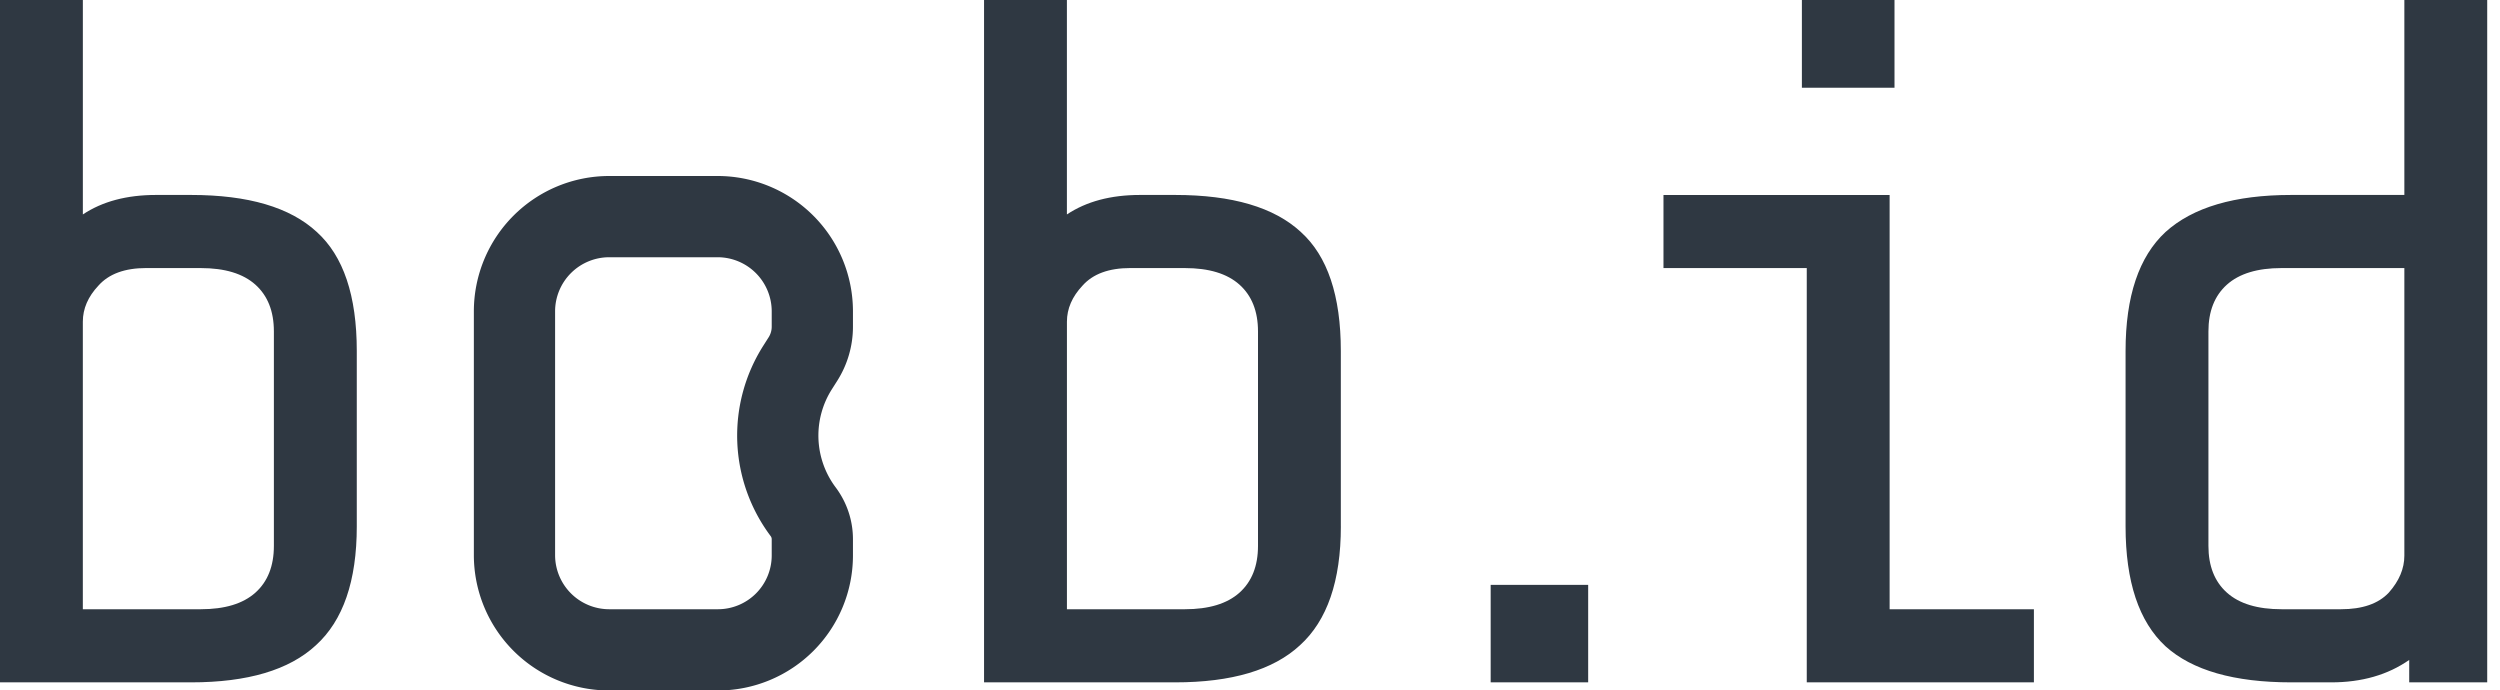 <svg xmlns="http://www.w3.org/2000/svg" width="105" height="29" fill="none" viewBox="0 0 105 29">
    <path fill="#2F3842" d="M14.985 22.108c0 2.293-.574 3.958-1.72 4.995-1.12 1.037-2.866 1.556-5.24 1.556H0V0h3.48v9.007c.819-.546 1.842-.819 3.07-.819h1.474c2.402 0 4.163.519 5.282 1.556 1.119 1.01 1.679 2.675 1.679 4.995v7.37ZM6.14 11.258c-.9 0-1.57.247-2.006.738-.437.464-.655.969-.655 1.515v12.077h4.954c1.01 0 1.774-.232 2.293-.696.518-.464.777-1.119.777-1.965V13.92c0-.846-.259-1.501-.777-1.965-.519-.464-1.283-.696-2.293-.696H6.14ZM56.316 22.108c0 2.293-.574 3.958-1.72 4.995-1.119 1.037-2.866 1.556-5.24 1.556H41.33V0h3.48v9.007c.819-.546 1.843-.819 3.07-.819h1.475c2.401 0 4.162.519 5.281 1.556 1.12 1.01 1.679 2.675 1.679 4.995v7.37Zm-8.844-10.85c-.9 0-1.57.247-2.006.738-.437.464-.655.969-.655 1.515v12.077h4.954c1.01 0 1.774-.232 2.293-.696.518-.464.778-1.119.778-1.965V13.92c0-.846-.26-1.501-.778-1.965-.519-.464-1.283-.696-2.293-.696h-2.293ZM66.703 24.565v4.094h-4.095v-4.094h4.095ZM79.569 0v3.685h-3.89V0h3.89Zm-9.703 11.259v-3.07h9.498v17.4h6.06v3.07h-9.54v-17.4h-6.018ZM101.187 27.717c-.9.628-1.992.942-3.275.942h-1.678c-2.402 0-4.163-.505-5.282-1.515-1.119-1.037-1.678-2.716-1.678-5.036v-7.37c0-2.292.56-3.957 1.678-4.994 1.147-1.037 2.907-1.556 5.282-1.556h4.749V0h3.48v28.659h-3.276v-.942Zm-2.865-2.129c.9 0 1.569-.232 2.006-.696.436-.491.655-1.01.655-1.555V11.259h-5.159c-1.01 0-1.774.232-2.293.696-.518.464-.777 1.119-.777 1.965v9.007c0 .846.259 1.501.777 1.965.519.464 1.283.696 2.293.696h2.498Z"/>
    <path fill="#2F3842" fill-rule="evenodd" d="M25.588 25.588h4.564a2.26 2.26 0 0 0 2.26-2.26v-.682a.214.214 0 0 0-.043-.128 7.038 7.038 0 0 1-.312-7.996l.226-.356a.825.825 0 0 0 .129-.443v-.645a2.274 2.274 0 0 0-2.275-2.274h-4.549a2.274 2.274 0 0 0-2.274 2.274v10.236a2.274 2.274 0 0 0 2.274 2.274Zm10.236-12.51a5.686 5.686 0 0 0-5.687-5.686h-4.549a5.686 5.686 0 0 0-5.686 5.686v10.236A5.686 5.686 0 0 0 25.588 29h4.564a5.672 5.672 0 0 0 5.672-5.672v-.682c0-.785-.255-1.548-.726-2.176a3.626 3.626 0 0 1-.16-4.12l.226-.356c.43-.679.66-1.466.66-2.27v-.646Z" clip-rule="evenodd"/>
</svg>
